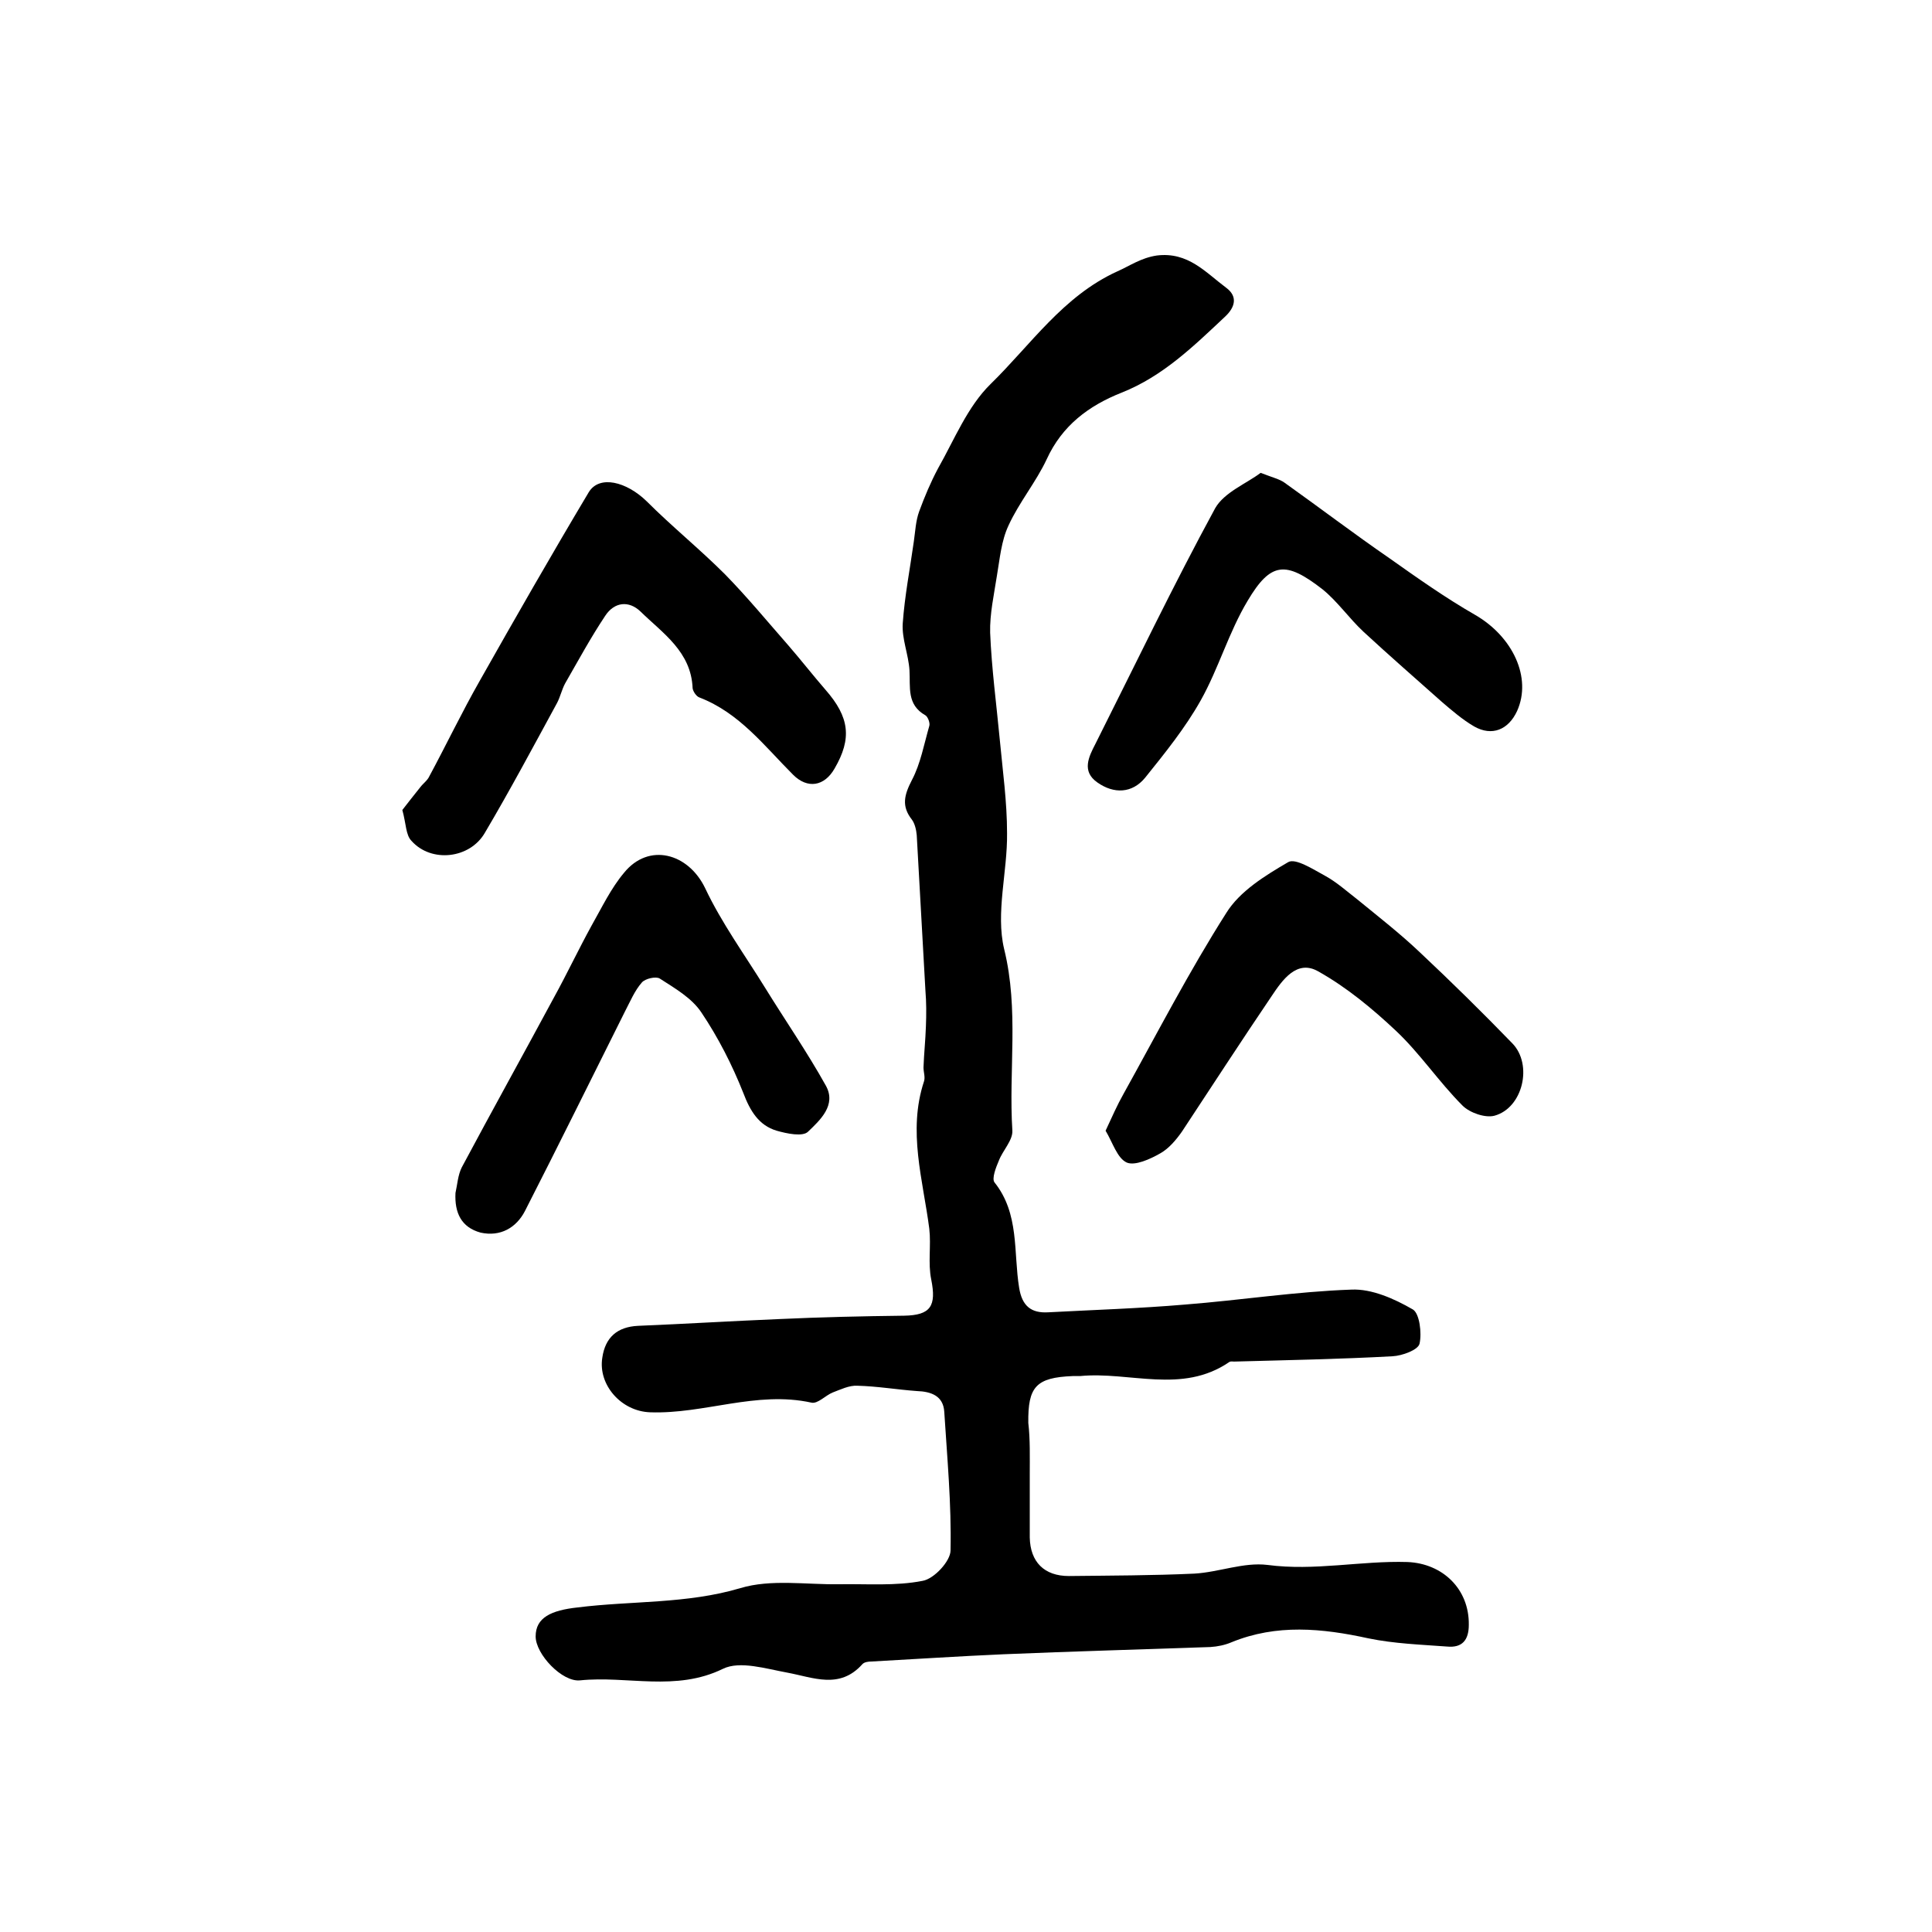 <?xml version="1.0" encoding="utf-8"?>
<!-- Generator: Adobe Illustrator 22.0.0, SVG Export Plug-In . SVG Version: 6.00 Build 0)  -->
<svg version="1.1" id="图层_1" xmlns="http://www.w3.org/2000/svg" xmlns:xlink="http://www.w3.org/1999/xlink" x="0px" y="0px"
	 viewBox="0 0 400 400" style="enable-background:new 0 0 400 400;" xml:space="preserve">
<style type="text/css">
	.st0{fill:#FFFFFF;}
</style>
<g>
	
	<path d="M213.2,305.3c0,4.3,0,8.7,0,13c0.1,5.1,3,8,8.1,8c8.7-0.1,17.3-0.1,26-0.5c5.1-0.3,10.2-2.4,15.1-1.8
		c9.8,1.3,19.4-0.9,29-0.6c7.3,0.3,12.8,5.6,12.7,13c0,3.2-1.4,4.8-4.5,4.5c-5.4-0.4-11-0.6-16.3-1.7c-9.6-2.1-19-3-28.3,0.8
		c-1.4,0.6-2.9,0.9-4.4,1c-14.3,0.5-28.6,0.9-42.9,1.5c-9.1,0.4-18.2,1-27.3,1.5c-0.6,0-1.5,0.1-1.9,0.6c-4.7,5.2-10.1,2.7-15.5,1.7
		c-4.4-0.8-9.8-2.5-13.3-0.8c-9.8,4.8-19.8,1.4-29.6,2.4c-3.7,0.4-9.2-5.4-9.2-9.1c0-3.9,3.2-5.4,8.7-6c11.2-1.4,22.6-0.7,33.7-4
		c6.3-1.9,13.6-0.7,20.4-0.8c5.8-0.1,11.7,0.4,17.3-0.7c2.4-0.4,5.8-4.1,5.8-6.3c0.2-9.6-0.7-19.2-1.3-28.7
		c-0.2-3.3-2.7-4.2-5.7-4.3c-4.1-0.3-8.2-1-12.3-1.1c-1.7-0.1-3.5,0.8-5.1,1.4c-1.5,0.6-3.1,2.4-4.4,2.1c-11.4-2.5-22.2,2.4-33.4,2
		c-6-0.2-10.8-5.7-9.9-11.3c0.6-4.2,3.1-6.4,7.4-6.6c9.7-0.4,19.5-1,29.2-1.4c8.6-0.4,17.3-0.6,25.9-0.7c5.5-0.1,6.7-2,5.6-7.5
		c-0.7-3.4,0-7-0.4-10.5c-1.3-10.1-4.5-20.2-1.1-30.5c0.3-0.9-0.1-1.9-0.1-2.9c0.1-2.8,0.4-5.6,0.5-8.5c0.1-2.5,0.1-5-0.1-7.4
		c-0.6-10.7-1.2-21.5-1.8-32.2c-0.1-1.1-0.4-2.4-1-3.2c-2.2-2.8-1.6-5.1,0-8.2c1.8-3.4,2.5-7.4,3.6-11.2c0.2-0.6-0.3-1.9-0.8-2.2
		c-3.9-2.2-3.1-5.8-3.3-9.3c-0.2-3.3-1.6-6.5-1.4-9.7c0.4-5.7,1.5-11.3,2.3-17c0.3-2.1,0.4-4.3,1.1-6.2c1.1-3,2.4-6.1,3.9-8.9
		c3.4-6,6.1-12.8,10.9-17.5c8.3-8.1,15-18.2,26.2-23.3c2.7-1.2,4.9-2.8,8.2-3.3c6.5-0.8,10.1,3.5,14.4,6.7c2.4,1.8,1.8,4-0.2,5.9
		c-6.5,6.1-12.9,12.4-21.5,15.8c-6.8,2.7-12.3,6.8-15.5,13.8c-2.2,4.7-5.7,8.9-7.9,13.7c-1.5,3.2-1.8,6.9-2.4,10.4
		c-0.6,3.9-1.5,7.9-1.4,11.8c0.3,7.4,1.3,14.8,2,22.2c0.6,6.4,1.5,12.8,1.5,19.3c0.1,8-2.4,16.5-0.6,24c3.1,12.6,0.9,25.1,1.7,37.6
		c0.1,2-2,4.1-2.8,6.2c-0.6,1.4-1.5,3.7-0.9,4.5c5.2,6.5,3.9,14.5,5.1,21.8c0.6,3.8,2.5,5.3,6,5.1c9.4-0.5,18.9-0.8,28.3-1.6
		c11.5-0.9,23-2.7,34.5-3.1c4.2-0.2,8.9,1.9,12.7,4.1c1.4,0.8,1.9,4.9,1.4,7.1c-0.3,1.3-3.6,2.5-5.6,2.6
		c-10.9,0.6-21.9,0.8-32.8,1.1c-0.3,0-0.7-0.1-1,0.1c-9.8,6.7-20.6,1.9-30.9,2.9c-0.5,0-1,0-1.5,0c-7.6,0.3-9.3,2.2-9.2,9.7
		C213.3,298,213.2,301.7,213.2,305.3z"/>
	<path d="M83.3,167.7c1.1-1.4,2.4-3.1,3.7-4.7c0.6-0.8,1.5-1.4,1.9-2.3c3.5-6.5,6.7-13.2,10.4-19.7c7.4-13.1,14.9-26.2,22.6-39.1
		c2.2-3.6,7.8-2.2,12,1.9c5.2,5.2,11,9.9,16.2,15.1c4.6,4.7,8.8,9.8,13.1,14.7c2.6,3,5.1,6.2,7.7,9.2c5,5.7,5.5,10.1,1.9,16.3
		c-2.1,3.7-5.6,4.3-8.6,1.3c-6-6-11.1-12.8-19.4-16c-0.6-0.2-1.3-1.2-1.4-1.9c-0.3-7.6-6.2-11.4-10.8-15.9c-2.4-2.3-5.4-2-7.3,0.9
		c-3,4.5-5.6,9.3-8.3,14c-0.7,1.3-1,2.8-1.7,4.1c-4.9,9-9.7,18-14.9,26.8c-3.1,5.4-11.1,6.3-15.2,1.7
		C84,172.9,84.1,170.6,83.3,167.7z"/>
	<path d="M94.3,247c0.4-1.8,0.5-3.7,1.3-5.3c6.3-11.8,12.8-23.5,19.1-35.2c2.7-4.9,5.1-10,7.8-14.9c2.1-3.7,4-7.7,6.7-10.9
		c5.1-6.3,13.3-4.1,16.8,3.2c3.4,7.2,8.2,13.8,12.4,20.6c4.2,6.8,8.7,13.3,12.6,20.3c2.2,4-1.2,7.1-3.7,9.5
		c-1.1,1.1-4.4,0.4-6.5-0.2c-3.7-1.1-5.5-4.1-6.9-7.8c-2.3-5.8-5.2-11.5-8.7-16.7c-2-3-5.5-5-8.6-7c-0.8-0.5-3,0-3.7,0.8
		c-1.5,1.7-2.4,3.9-3.5,6c-6.9,13.8-13.7,27.6-20.7,41.3c-1.8,3.5-5.1,5.4-9.2,4.5C95.5,254.1,94.1,251.1,94.3,247z"/>
	<path d="M261,97.9c2.6,1,3.9,1.3,4.9,2c7.3,5.2,14.4,10.6,21.8,15.7c5.8,4.1,11.6,8.2,17.7,11.7c7.8,4.5,11.8,13,8.7,19.9
		c-1.8,3.9-5.2,5.3-8.9,3.2c-2.4-1.4-4.6-3.3-6.7-5.1c-5.4-4.8-10.9-9.6-16.2-14.5c-3-2.8-5.4-6.3-8.5-8.8
		c-7.6-5.9-10.7-5.7-15.5,2.4c-3.9,6.5-6,14-9.7,20.6c-3.2,5.7-7.4,10.9-11.5,16c-2.7,3.3-6.5,3.4-9.9,1c-3.3-2.3-1.8-5.3-0.4-8
		c8.2-16.3,16.1-32.8,24.8-48.8C253.5,101.9,258.1,100.1,261,97.9z"/>
	<path d="M228.9,234.1c1.4-3,2.4-5.3,3.7-7.6c7-12.6,13.6-25.4,21.3-37.5c2.8-4.5,8-7.7,12.8-10.5c1.5-0.9,5.2,1.5,7.6,2.8
		c2.4,1.3,4.5,3.2,6.7,4.9c4.4,3.6,8.9,7.1,13,11c6.5,6.1,12.9,12.4,19.1,18.8c4.3,4.4,2.2,13.4-3.7,15c-1.9,0.5-5.1-0.6-6.6-2.1
		c-4.9-4.9-8.8-10.8-13.8-15.5c-4.9-4.6-10.2-9-16.1-12.3c-4.4-2.5-7.4,1.8-9.6,5.1c-6.3,9.3-12.4,18.7-18.6,28.1
		c-1.2,1.7-2.7,3.5-4.5,4.5c-2.1,1.2-5.2,2.6-6.9,1.9C231.3,239.8,230.4,236.6,228.9,234.1z"/>
</g>
</svg>
